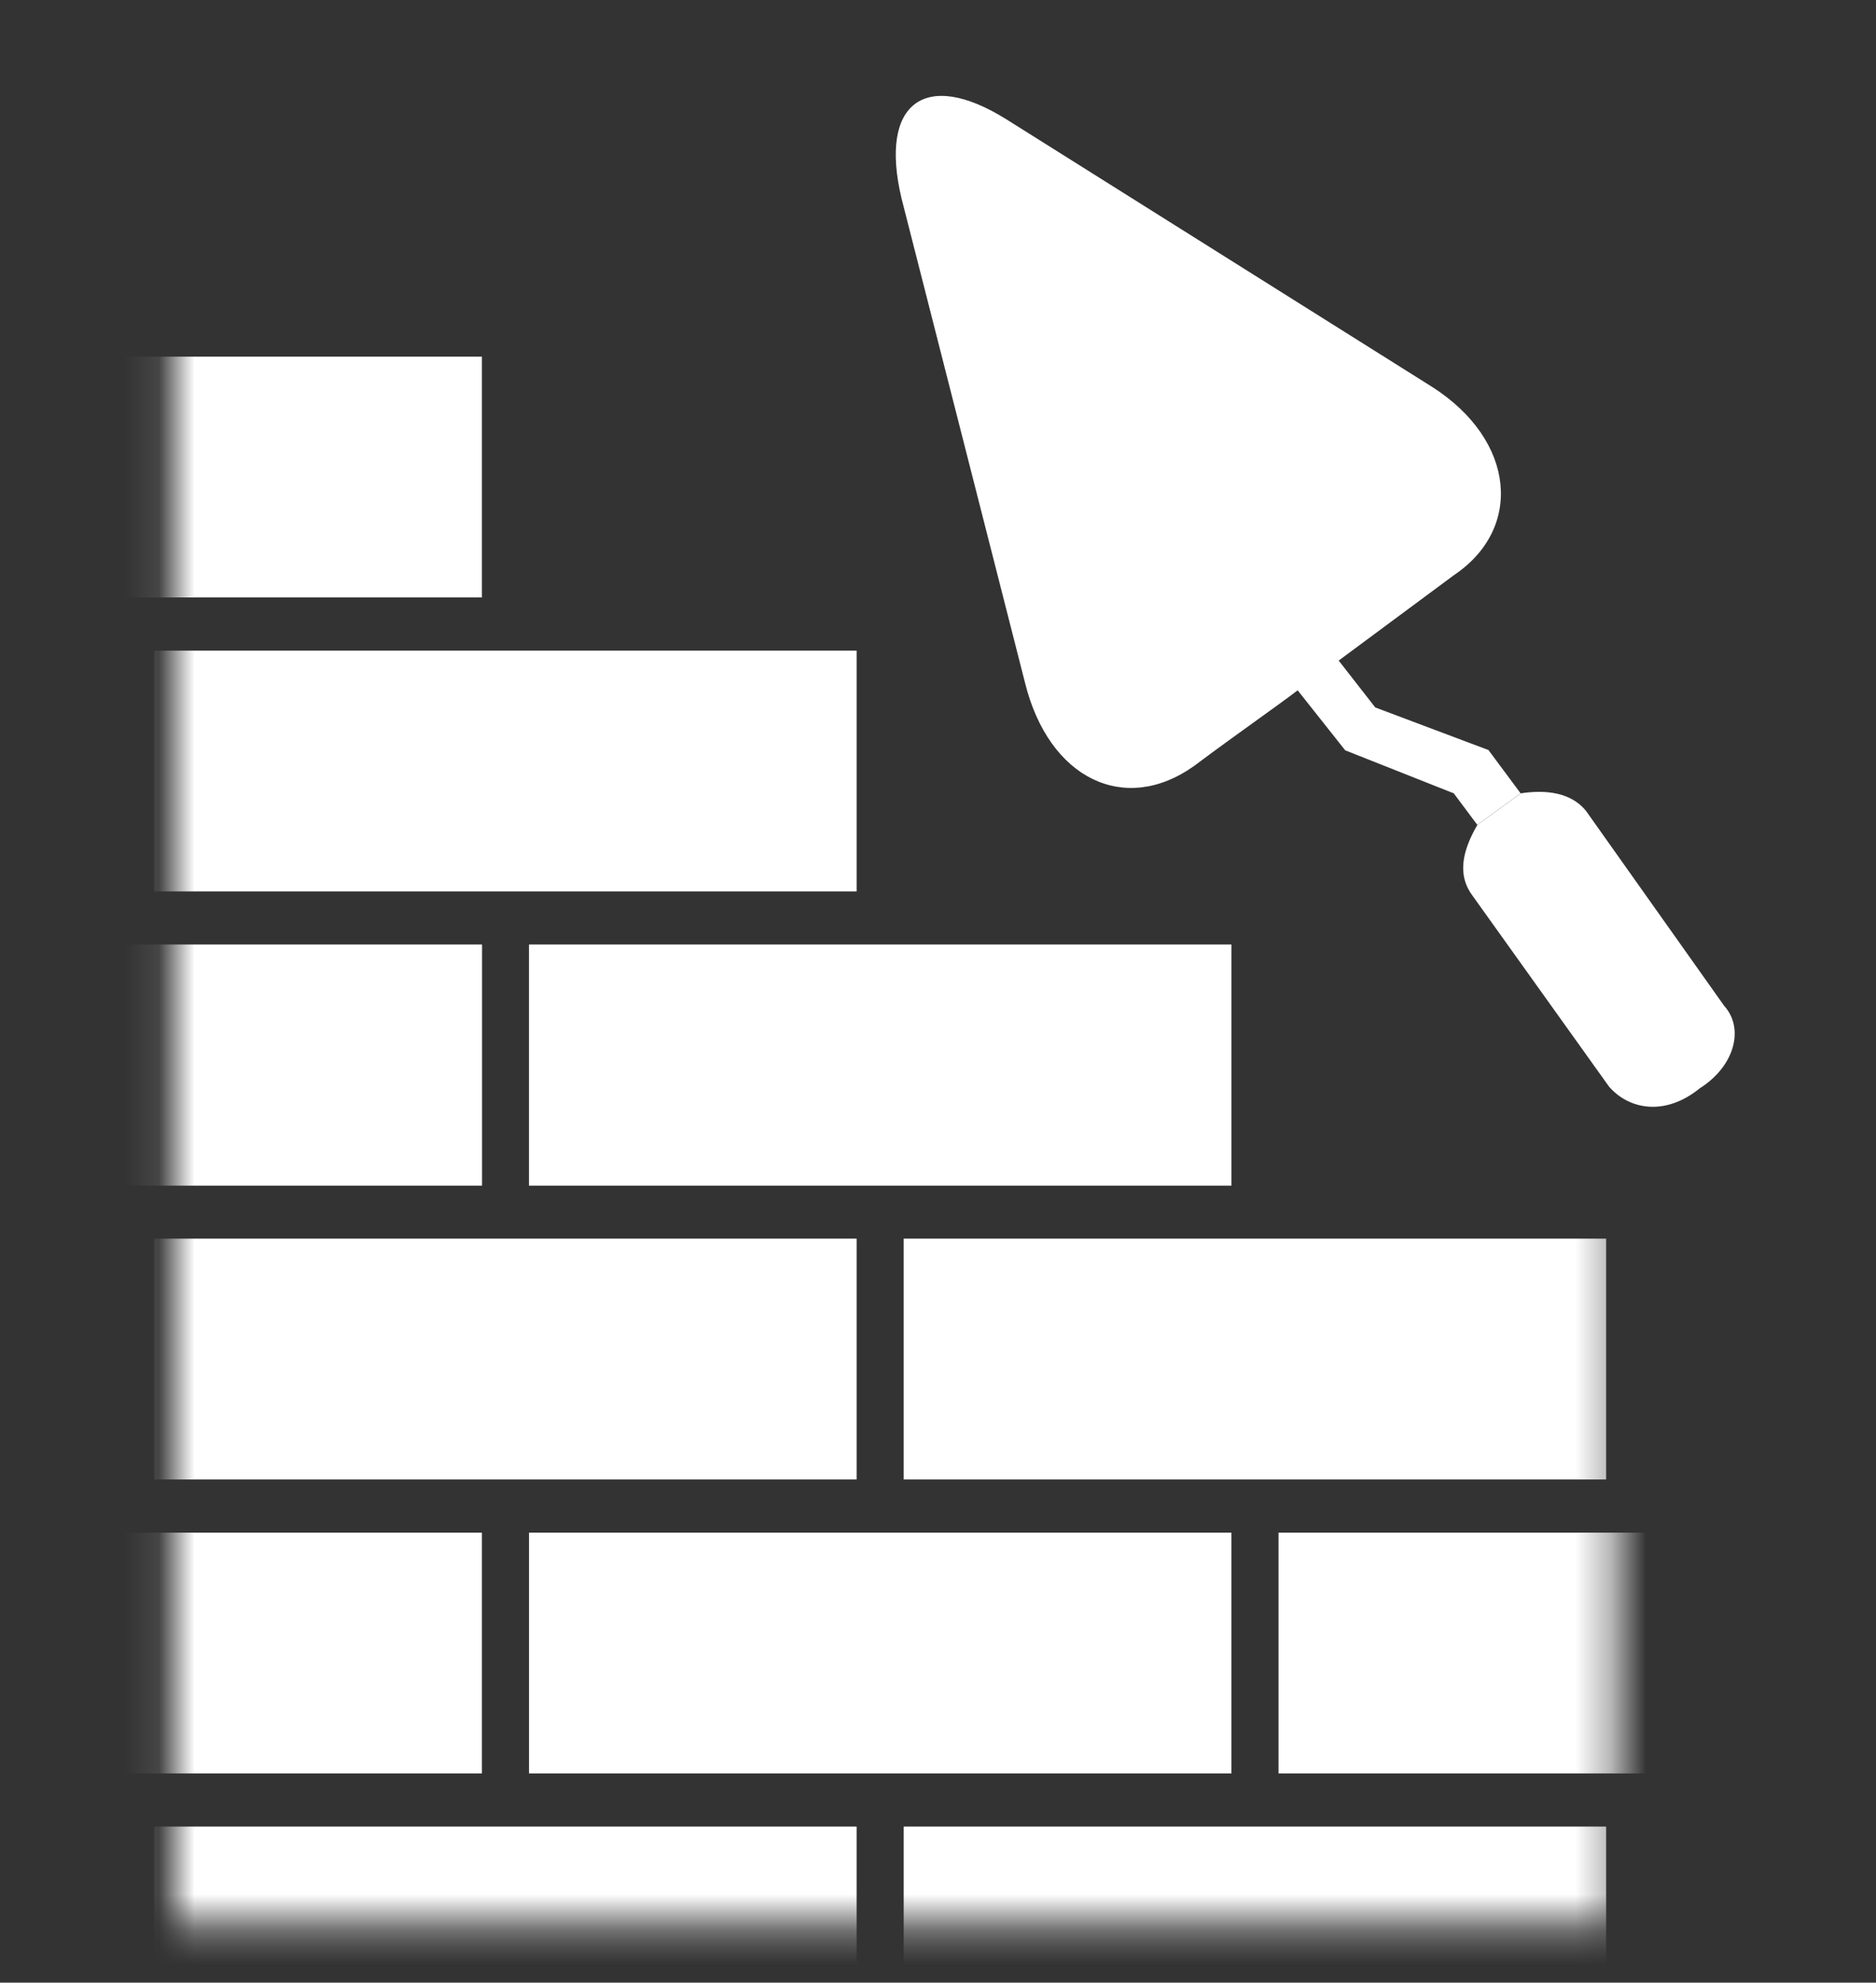<?xml version="1.0" encoding="UTF-8"?><svg width="53" height="56" viewBox="0 0 53 56" fill="none" xmlns="http://www.w3.org/2000/svg">
<rect x="0" y="0" width="53" height="56" fill="#333333" stroke="none"/>
<mask id="mask0_253_2710" style="mask-type:luminance" maskUnits="userSpaceOnUse" x="1" y="0" width="52" height="56">
<path d="M52.479 0.621H1.31V55.621H52.479V0.621Z" fill="white"/>
</mask>
<g mask="url(#mask0_253_2710)">
<mask id="mask1_253_2710" style="mask-type:luminance" maskUnits="userSpaceOnUse" x="4" y="-1" width="42" height="56">
<path d="M45.648 -0.15V54.316H4.906V-0.15" fill="white"/>
</mask>
<g mask="url(#mask1_253_2710)">
<path d="M45.376 34.986H25.531V41.788H45.376V34.986Z" fill="white"/>
<path d="M45.376 51.593H25.531V58.394H45.376V51.593Z" fill="white"/>
<path d="M55.965 43.29H36.12V50.091H55.965V43.29Z" fill="white"/>
<path d="M34.79 26.683H14.945V33.484H34.79V26.683Z" fill="white"/>
<path d="M13.615 26.683H-6.229V33.484H13.615V26.683Z" fill="white"/>
<path d="M24.201 18.377H4.356V25.178H24.201V18.377Z" fill="white"/>
<path d="M13.615 10.074H-6.229V16.875H13.615V10.074Z" fill="white"/>
<path d="M13.615 43.29H-6.229V50.091H13.615V43.29Z" fill="white"/>
<path d="M24.201 34.986H4.356V41.788H24.201V34.986Z" fill="white"/>
<path d="M34.79 26.683H14.945V33.484H34.79V26.683Z" fill="white"/>
<path d="M13.615 26.683H-6.229V33.484H13.615V26.683Z" fill="white"/>
<path d="M24.201 51.593H4.356V58.394H24.201V51.593Z" fill="white"/>
<path d="M34.79 43.29H14.945V50.091H34.79V43.29Z" fill="white"/>
</g>
<path d="M42.064 21.19L38.853 19.982L37.82 18.658L41.074 16.247C43.038 14.929 42.816 12.441 40.471 10.935L28.43 3.369C26.141 1.939 24.826 2.898 25.47 5.605L28.954 19.267C29.626 22.008 31.78 23.026 33.732 21.637C34.984 20.7 36.062 19.957 36.661 19.498L38.004 21.193L41.071 22.408L41.736 23.298L42.96 22.408L42.057 21.193L42.064 21.19Z" fill="white"/>
<path d="M48.724 28.429L44.805 22.901C44.374 22.374 43.662 22.302 42.963 22.408L41.739 23.298C41.289 24.066 41.179 24.744 41.604 25.303L45.461 30.696C46.042 31.358 47.06 31.52 48.018 30.742C49.008 30.115 49.28 29.062 48.724 28.425V28.429Z" fill="white"/>
</g>
</svg>
